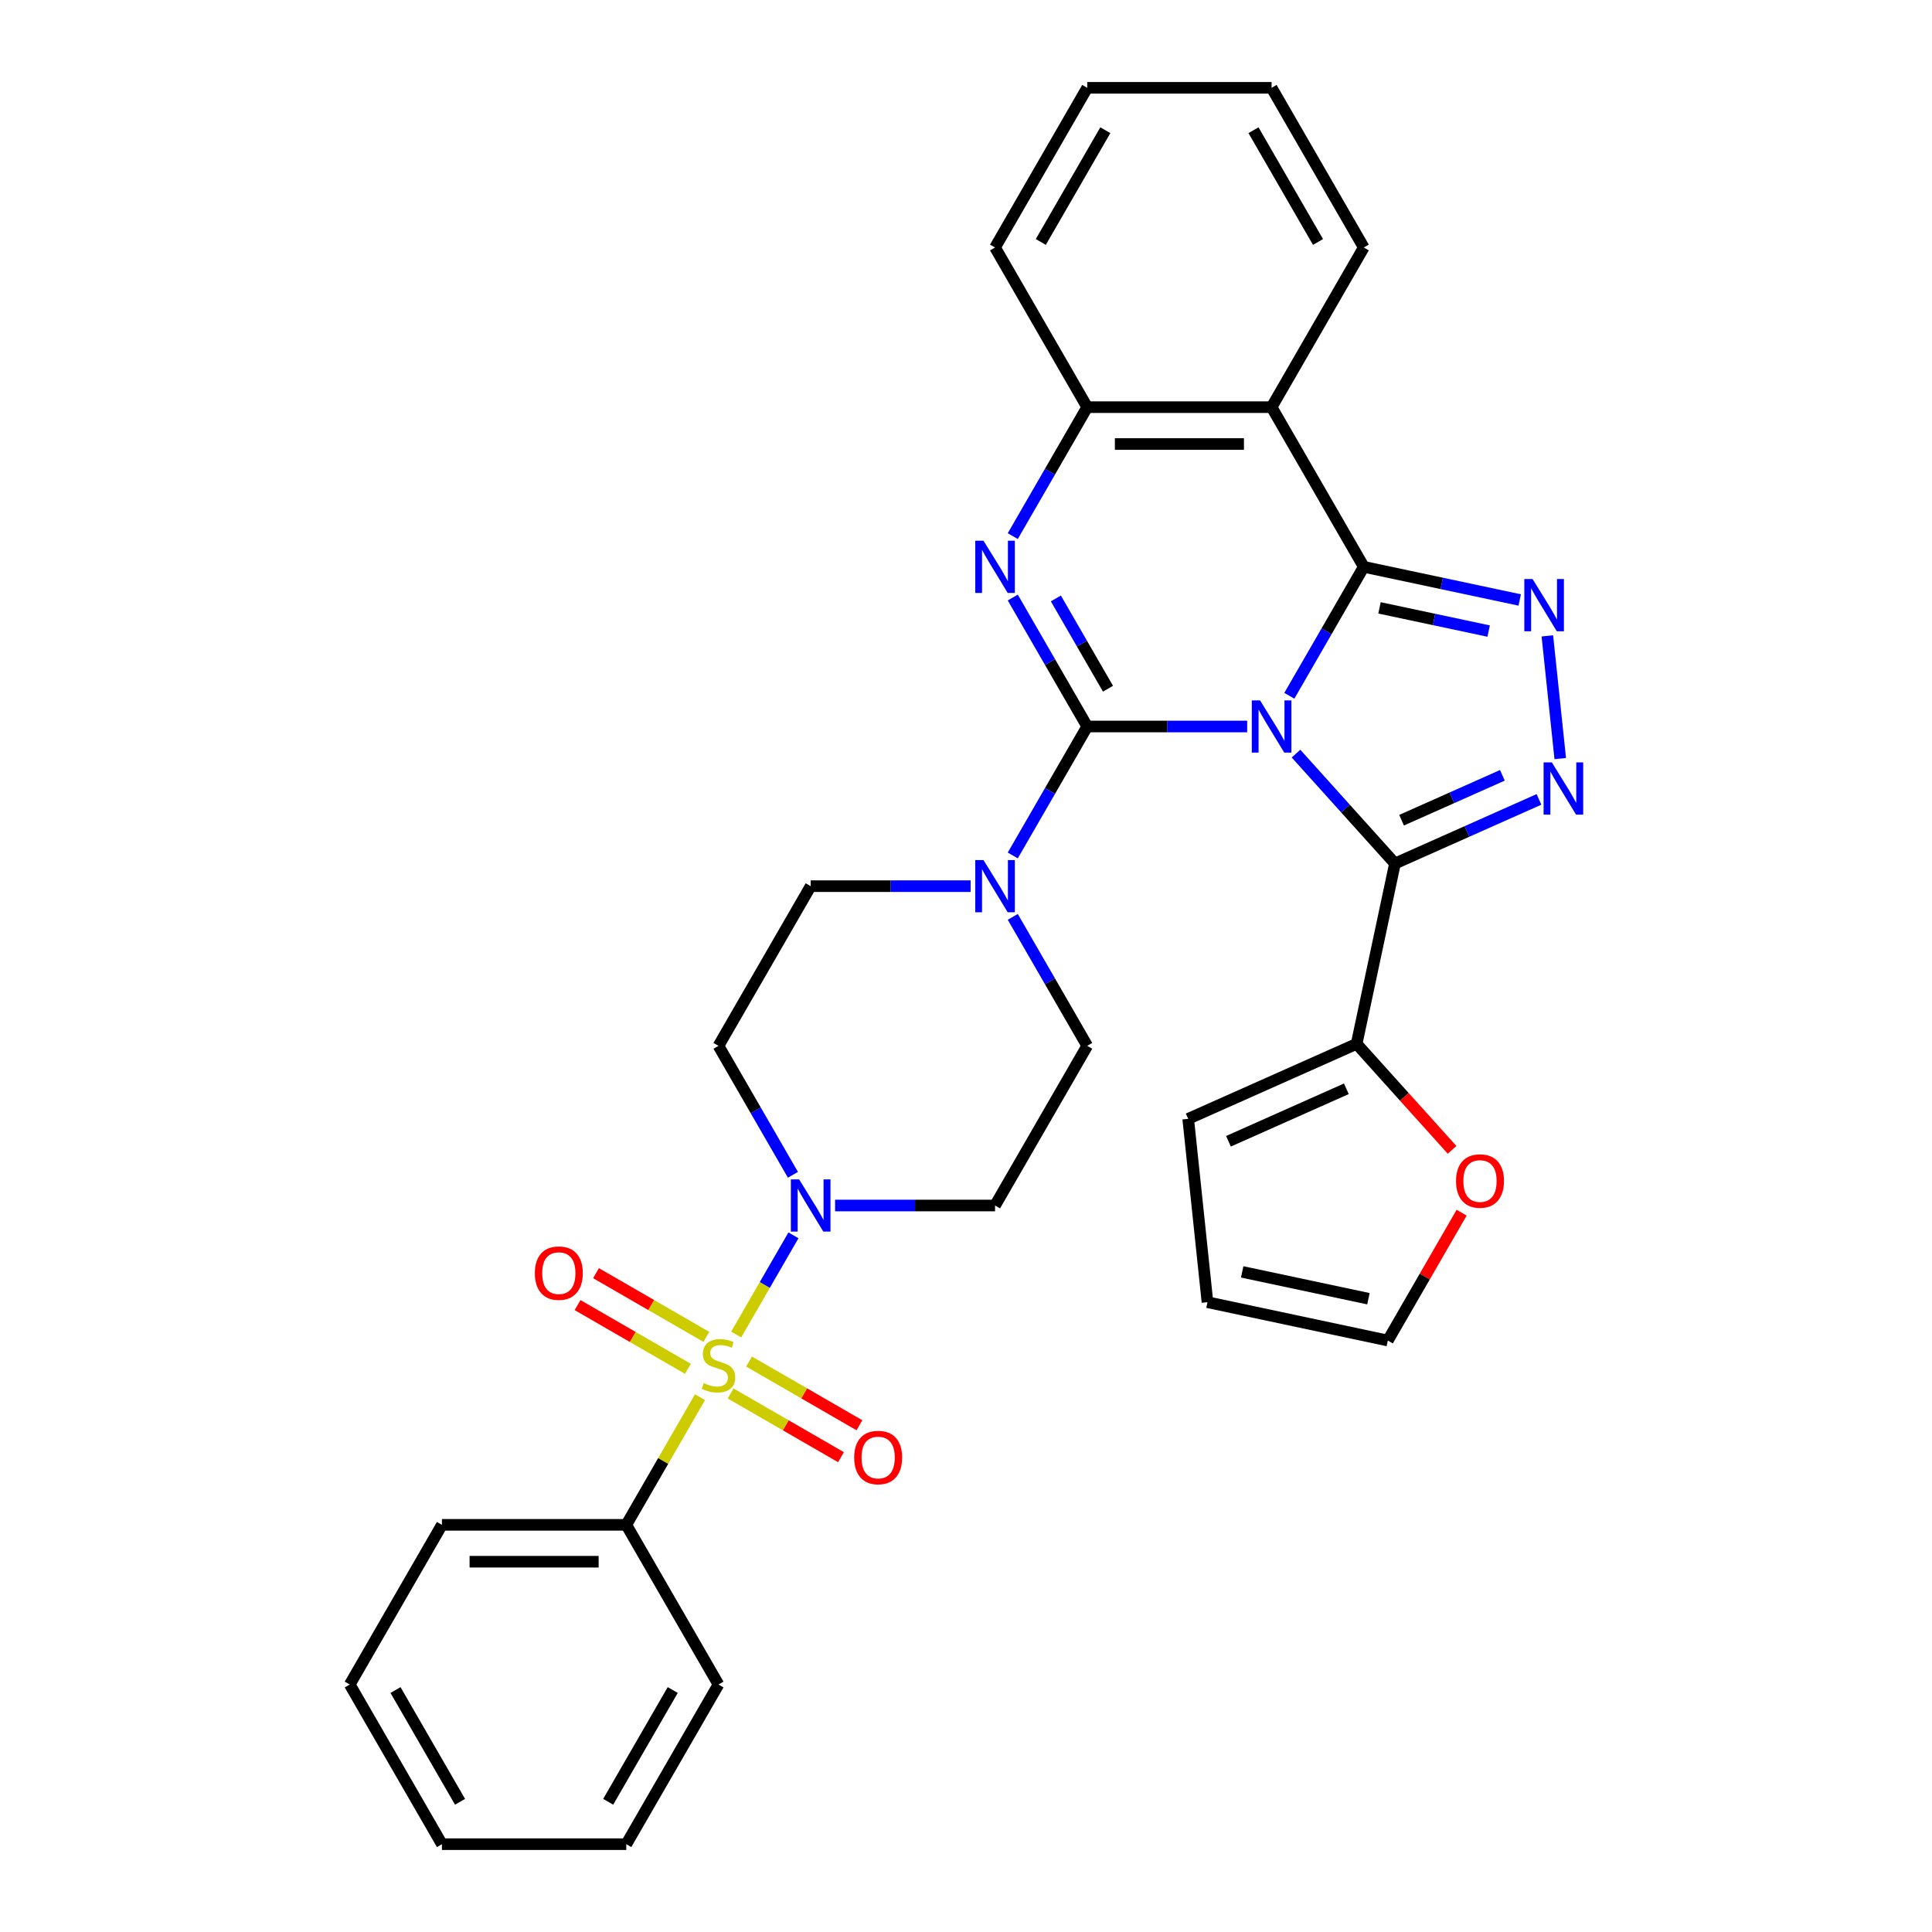 <?xml version='1.0' encoding='iso-8859-1'?>
<svg version='1.1' baseProfile='full'
              xmlns='http://www.w3.org/2000/svg'
                      xmlns:rdkit='http://www.rdkit.org/xml'
                      xmlns:xlink='http://www.w3.org/1999/xlink'
                  xml:space='preserve'
width='1000px' height='1000px' viewBox='0 0 1000 1000'>
<!-- END OF HEADER -->
<rect style='opacity:1.0;fill:#FFFFFF;stroke:none' width='1000' height='1000' x='0' y='0'> </rect>
<path class='bond-0' d='M 645.541,376.033 L 604.143,376.033' style='fill:none;fill-rule:evenodd;stroke:#0000FF;stroke-width:6px;stroke-linecap:butt;stroke-linejoin:miter;stroke-opacity:1' />
<path class='bond-0' d='M 604.143,376.033 L 562.746,376.033' style='fill:none;fill-rule:evenodd;stroke:#000000;stroke-width:6px;stroke-linecap:butt;stroke-linejoin:miter;stroke-opacity:1' />
<path class='bond-1' d='M 667.355,360.134 L 686.622,326.761' style='fill:none;fill-rule:evenodd;stroke:#0000FF;stroke-width:6px;stroke-linecap:butt;stroke-linejoin:miter;stroke-opacity:1' />
<path class='bond-1' d='M 686.622,326.761 L 705.89,293.388' style='fill:none;fill-rule:evenodd;stroke:#000000;stroke-width:6px;stroke-linecap:butt;stroke-linejoin:miter;stroke-opacity:1' />
<path class='bond-2' d='M 670.81,390.066 L 696.42,418.508' style='fill:none;fill-rule:evenodd;stroke:#0000FF;stroke-width:6px;stroke-linecap:butt;stroke-linejoin:miter;stroke-opacity:1' />
<path class='bond-2' d='M 696.42,418.508 L 722.03,446.951' style='fill:none;fill-rule:evenodd;stroke:#000000;stroke-width:6px;stroke-linecap:butt;stroke-linejoin:miter;stroke-opacity:1' />
<path class='bond-4' d='M 562.746,376.033 L 543.478,342.66' style='fill:none;fill-rule:evenodd;stroke:#000000;stroke-width:6px;stroke-linecap:butt;stroke-linejoin:miter;stroke-opacity:1' />
<path class='bond-4' d='M 543.478,342.66 L 524.21,309.287' style='fill:none;fill-rule:evenodd;stroke:#0000FF;stroke-width:6px;stroke-linecap:butt;stroke-linejoin:miter;stroke-opacity:1' />
<path class='bond-4' d='M 573.494,356.478 L 560.007,333.117' style='fill:none;fill-rule:evenodd;stroke:#000000;stroke-width:6px;stroke-linecap:butt;stroke-linejoin:miter;stroke-opacity:1' />
<path class='bond-4' d='M 560.007,333.117 L 546.519,309.756' style='fill:none;fill-rule:evenodd;stroke:#0000FF;stroke-width:6px;stroke-linecap:butt;stroke-linejoin:miter;stroke-opacity:1' />
<path class='bond-9' d='M 562.746,376.033 L 543.478,409.406' style='fill:none;fill-rule:evenodd;stroke:#000000;stroke-width:6px;stroke-linecap:butt;stroke-linejoin:miter;stroke-opacity:1' />
<path class='bond-9' d='M 543.478,409.406 L 524.21,442.779' style='fill:none;fill-rule:evenodd;stroke:#0000FF;stroke-width:6px;stroke-linecap:butt;stroke-linejoin:miter;stroke-opacity:1' />
<path class='bond-5' d='M 705.89,293.388 L 746.245,301.966' style='fill:none;fill-rule:evenodd;stroke:#000000;stroke-width:6px;stroke-linecap:butt;stroke-linejoin:miter;stroke-opacity:1' />
<path class='bond-5' d='M 746.245,301.966 L 786.6,310.544' style='fill:none;fill-rule:evenodd;stroke:#0000FF;stroke-width:6px;stroke-linecap:butt;stroke-linejoin:miter;stroke-opacity:1' />
<path class='bond-5' d='M 714.029,314.631 L 742.277,320.635' style='fill:none;fill-rule:evenodd;stroke:#000000;stroke-width:6px;stroke-linecap:butt;stroke-linejoin:miter;stroke-opacity:1' />
<path class='bond-5' d='M 742.277,320.635 L 770.525,326.639' style='fill:none;fill-rule:evenodd;stroke:#0000FF;stroke-width:6px;stroke-linecap:butt;stroke-linejoin:miter;stroke-opacity:1' />
<path class='bond-7' d='M 705.89,293.388 L 658.175,210.744' style='fill:none;fill-rule:evenodd;stroke:#000000;stroke-width:6px;stroke-linecap:butt;stroke-linejoin:miter;stroke-opacity:1' />
<path class='bond-6' d='M 722.03,446.951 L 759.303,430.357' style='fill:none;fill-rule:evenodd;stroke:#000000;stroke-width:6px;stroke-linecap:butt;stroke-linejoin:miter;stroke-opacity:1' />
<path class='bond-6' d='M 759.303,430.357 L 796.575,413.762' style='fill:none;fill-rule:evenodd;stroke:#0000FF;stroke-width:6px;stroke-linecap:butt;stroke-linejoin:miter;stroke-opacity:1' />
<path class='bond-6' d='M 725.449,424.537 L 751.54,412.921' style='fill:none;fill-rule:evenodd;stroke:#000000;stroke-width:6px;stroke-linecap:butt;stroke-linejoin:miter;stroke-opacity:1' />
<path class='bond-6' d='M 751.54,412.921 L 777.63,401.304' style='fill:none;fill-rule:evenodd;stroke:#0000FF;stroke-width:6px;stroke-linecap:butt;stroke-linejoin:miter;stroke-opacity:1' />
<path class='bond-11' d='M 722.03,446.951 L 702.189,540.296' style='fill:none;fill-rule:evenodd;stroke:#000000;stroke-width:6px;stroke-linecap:butt;stroke-linejoin:miter;stroke-opacity:1' />
<path class='bond-3' d='M 381.043,690.751 L 395.865,665.079' style='fill:none;fill-rule:evenodd;stroke:#CCCC00;stroke-width:6px;stroke-linecap:butt;stroke-linejoin:miter;stroke-opacity:1' />
<path class='bond-3' d='M 395.865,665.079 L 410.686,639.408' style='fill:none;fill-rule:evenodd;stroke:#0000FF;stroke-width:6px;stroke-linecap:butt;stroke-linejoin:miter;stroke-opacity:1' />
<path class='bond-12' d='M 378.165,721.256 L 406.726,737.746' style='fill:none;fill-rule:evenodd;stroke:#CCCC00;stroke-width:6px;stroke-linecap:butt;stroke-linejoin:miter;stroke-opacity:1' />
<path class='bond-12' d='M 406.726,737.746 L 435.287,754.235' style='fill:none;fill-rule:evenodd;stroke:#FF0000;stroke-width:6px;stroke-linecap:butt;stroke-linejoin:miter;stroke-opacity:1' />
<path class='bond-12' d='M 387.708,704.727 L 416.269,721.217' style='fill:none;fill-rule:evenodd;stroke:#CCCC00;stroke-width:6px;stroke-linecap:butt;stroke-linejoin:miter;stroke-opacity:1' />
<path class='bond-12' d='M 416.269,721.217 L 444.83,737.706' style='fill:none;fill-rule:evenodd;stroke:#FF0000;stroke-width:6px;stroke-linecap:butt;stroke-linejoin:miter;stroke-opacity:1' />
<path class='bond-13' d='M 365.607,691.967 L 337.046,675.477' style='fill:none;fill-rule:evenodd;stroke:#CCCC00;stroke-width:6px;stroke-linecap:butt;stroke-linejoin:miter;stroke-opacity:1' />
<path class='bond-13' d='M 337.046,675.477 L 308.486,658.988' style='fill:none;fill-rule:evenodd;stroke:#FF0000;stroke-width:6px;stroke-linecap:butt;stroke-linejoin:miter;stroke-opacity:1' />
<path class='bond-13' d='M 356.064,708.496 L 327.503,692.006' style='fill:none;fill-rule:evenodd;stroke:#CCCC00;stroke-width:6px;stroke-linecap:butt;stroke-linejoin:miter;stroke-opacity:1' />
<path class='bond-13' d='M 327.503,692.006 L 298.943,675.517' style='fill:none;fill-rule:evenodd;stroke:#FF0000;stroke-width:6px;stroke-linecap:butt;stroke-linejoin:miter;stroke-opacity:1' />
<path class='bond-16' d='M 362.31,723.197 L 343.241,756.227' style='fill:none;fill-rule:evenodd;stroke:#CCCC00;stroke-width:6px;stroke-linecap:butt;stroke-linejoin:miter;stroke-opacity:1' />
<path class='bond-16' d='M 343.241,756.227 L 324.171,789.256' style='fill:none;fill-rule:evenodd;stroke:#000000;stroke-width:6px;stroke-linecap:butt;stroke-linejoin:miter;stroke-opacity:1' />
<path class='bond-33' d='M 524.21,277.49 L 543.478,244.117' style='fill:none;fill-rule:evenodd;stroke:#0000FF;stroke-width:6px;stroke-linecap:butt;stroke-linejoin:miter;stroke-opacity:1' />
<path class='bond-33' d='M 543.478,244.117 L 562.746,210.744' style='fill:none;fill-rule:evenodd;stroke:#000000;stroke-width:6px;stroke-linecap:butt;stroke-linejoin:miter;stroke-opacity:1' />
<path class='bond-32' d='M 800.906,329.128 L 807.581,392.637' style='fill:none;fill-rule:evenodd;stroke:#0000FF;stroke-width:6px;stroke-linecap:butt;stroke-linejoin:miter;stroke-opacity:1' />
<path class='bond-10' d='M 658.175,210.744 L 562.746,210.744' style='fill:none;fill-rule:evenodd;stroke:#000000;stroke-width:6px;stroke-linecap:butt;stroke-linejoin:miter;stroke-opacity:1' />
<path class='bond-10' d='M 643.861,229.83 L 577.06,229.83' style='fill:none;fill-rule:evenodd;stroke:#000000;stroke-width:6px;stroke-linecap:butt;stroke-linejoin:miter;stroke-opacity:1' />
<path class='bond-23' d='M 658.175,210.744 L 705.89,128.099' style='fill:none;fill-rule:evenodd;stroke:#000000;stroke-width:6px;stroke-linecap:butt;stroke-linejoin:miter;stroke-opacity:1' />
<path class='bond-8' d='M 432.236,623.967 L 473.633,623.967' style='fill:none;fill-rule:evenodd;stroke:#0000FF;stroke-width:6px;stroke-linecap:butt;stroke-linejoin:miter;stroke-opacity:1' />
<path class='bond-8' d='M 473.633,623.967 L 515.031,623.967' style='fill:none;fill-rule:evenodd;stroke:#000000;stroke-width:6px;stroke-linecap:butt;stroke-linejoin:miter;stroke-opacity:1' />
<path class='bond-35' d='M 410.422,608.068 L 391.154,574.695' style='fill:none;fill-rule:evenodd;stroke:#0000FF;stroke-width:6px;stroke-linecap:butt;stroke-linejoin:miter;stroke-opacity:1' />
<path class='bond-35' d='M 391.154,574.695 L 371.886,541.322' style='fill:none;fill-rule:evenodd;stroke:#000000;stroke-width:6px;stroke-linecap:butt;stroke-linejoin:miter;stroke-opacity:1' />
<path class='bond-18' d='M 502.396,458.678 L 460.998,458.678' style='fill:none;fill-rule:evenodd;stroke:#0000FF;stroke-width:6px;stroke-linecap:butt;stroke-linejoin:miter;stroke-opacity:1' />
<path class='bond-18' d='M 460.998,458.678 L 419.601,458.678' style='fill:none;fill-rule:evenodd;stroke:#000000;stroke-width:6px;stroke-linecap:butt;stroke-linejoin:miter;stroke-opacity:1' />
<path class='bond-19' d='M 524.21,474.576 L 543.478,507.949' style='fill:none;fill-rule:evenodd;stroke:#0000FF;stroke-width:6px;stroke-linecap:butt;stroke-linejoin:miter;stroke-opacity:1' />
<path class='bond-19' d='M 543.478,507.949 L 562.746,541.322' style='fill:none;fill-rule:evenodd;stroke:#000000;stroke-width:6px;stroke-linecap:butt;stroke-linejoin:miter;stroke-opacity:1' />
<path class='bond-24' d='M 562.746,210.744 L 515.031,128.099' style='fill:none;fill-rule:evenodd;stroke:#000000;stroke-width:6px;stroke-linecap:butt;stroke-linejoin:miter;stroke-opacity:1' />
<path class='bond-17' d='M 702.189,540.296 L 726.891,567.729' style='fill:none;fill-rule:evenodd;stroke:#000000;stroke-width:6px;stroke-linecap:butt;stroke-linejoin:miter;stroke-opacity:1' />
<path class='bond-17' d='M 726.891,567.729 L 751.592,595.163' style='fill:none;fill-rule:evenodd;stroke:#FF0000;stroke-width:6px;stroke-linecap:butt;stroke-linejoin:miter;stroke-opacity:1' />
<path class='bond-20' d='M 702.189,540.296 L 615.01,579.11' style='fill:none;fill-rule:evenodd;stroke:#000000;stroke-width:6px;stroke-linecap:butt;stroke-linejoin:miter;stroke-opacity:1' />
<path class='bond-20' d='M 696.876,563.554 L 635.85,590.724' style='fill:none;fill-rule:evenodd;stroke:#000000;stroke-width:6px;stroke-linecap:butt;stroke-linejoin:miter;stroke-opacity:1' />
<path class='bond-14' d='M 515.031,623.967 L 562.746,541.322' style='fill:none;fill-rule:evenodd;stroke:#000000;stroke-width:6px;stroke-linecap:butt;stroke-linejoin:miter;stroke-opacity:1' />
<path class='bond-15' d='M 371.886,541.322 L 419.601,458.678' style='fill:none;fill-rule:evenodd;stroke:#000000;stroke-width:6px;stroke-linecap:butt;stroke-linejoin:miter;stroke-opacity:1' />
<path class='bond-25' d='M 324.171,789.256 L 228.741,789.256' style='fill:none;fill-rule:evenodd;stroke:#000000;stroke-width:6px;stroke-linecap:butt;stroke-linejoin:miter;stroke-opacity:1' />
<path class='bond-25' d='M 309.857,808.342 L 243.056,808.342' style='fill:none;fill-rule:evenodd;stroke:#000000;stroke-width:6px;stroke-linecap:butt;stroke-linejoin:miter;stroke-opacity:1' />
<path class='bond-26' d='M 324.171,789.256 L 371.886,871.901' style='fill:none;fill-rule:evenodd;stroke:#000000;stroke-width:6px;stroke-linecap:butt;stroke-linejoin:miter;stroke-opacity:1' />
<path class='bond-21' d='M 756.535,627.685 L 737.432,660.772' style='fill:none;fill-rule:evenodd;stroke:#FF0000;stroke-width:6px;stroke-linecap:butt;stroke-linejoin:miter;stroke-opacity:1' />
<path class='bond-21' d='M 737.432,660.772 L 718.33,693.858' style='fill:none;fill-rule:evenodd;stroke:#000000;stroke-width:6px;stroke-linecap:butt;stroke-linejoin:miter;stroke-opacity:1' />
<path class='bond-22' d='M 615.01,579.11 L 624.985,674.017' style='fill:none;fill-rule:evenodd;stroke:#000000;stroke-width:6px;stroke-linecap:butt;stroke-linejoin:miter;stroke-opacity:1' />
<path class='bond-34' d='M 718.33,693.858 L 624.985,674.017' style='fill:none;fill-rule:evenodd;stroke:#000000;stroke-width:6px;stroke-linecap:butt;stroke-linejoin:miter;stroke-opacity:1' />
<path class='bond-34' d='M 708.296,672.213 L 642.955,658.325' style='fill:none;fill-rule:evenodd;stroke:#000000;stroke-width:6px;stroke-linecap:butt;stroke-linejoin:miter;stroke-opacity:1' />
<path class='bond-27' d='M 705.89,128.099 L 658.175,45.455' style='fill:none;fill-rule:evenodd;stroke:#000000;stroke-width:6px;stroke-linecap:butt;stroke-linejoin:miter;stroke-opacity:1' />
<path class='bond-27' d='M 682.204,125.245 L 648.804,67.394' style='fill:none;fill-rule:evenodd;stroke:#000000;stroke-width:6px;stroke-linecap:butt;stroke-linejoin:miter;stroke-opacity:1' />
<path class='bond-28' d='M 515.031,128.099 L 562.746,45.455' style='fill:none;fill-rule:evenodd;stroke:#000000;stroke-width:6px;stroke-linecap:butt;stroke-linejoin:miter;stroke-opacity:1' />
<path class='bond-28' d='M 538.717,125.245 L 572.117,67.394' style='fill:none;fill-rule:evenodd;stroke:#000000;stroke-width:6px;stroke-linecap:butt;stroke-linejoin:miter;stroke-opacity:1' />
<path class='bond-29' d='M 228.741,789.256 L 181.026,871.901' style='fill:none;fill-rule:evenodd;stroke:#000000;stroke-width:6px;stroke-linecap:butt;stroke-linejoin:miter;stroke-opacity:1' />
<path class='bond-30' d='M 371.886,871.901 L 324.171,954.545' style='fill:none;fill-rule:evenodd;stroke:#000000;stroke-width:6px;stroke-linecap:butt;stroke-linejoin:miter;stroke-opacity:1' />
<path class='bond-30' d='M 348.2,874.755 L 314.799,932.606' style='fill:none;fill-rule:evenodd;stroke:#000000;stroke-width:6px;stroke-linecap:butt;stroke-linejoin:miter;stroke-opacity:1' />
<path class='bond-36' d='M 658.175,45.455 L 562.746,45.455' style='fill:none;fill-rule:evenodd;stroke:#000000;stroke-width:6px;stroke-linecap:butt;stroke-linejoin:miter;stroke-opacity:1' />
<path class='bond-37' d='M 181.026,871.901 L 228.741,954.545' style='fill:none;fill-rule:evenodd;stroke:#000000;stroke-width:6px;stroke-linecap:butt;stroke-linejoin:miter;stroke-opacity:1' />
<path class='bond-37' d='M 204.713,874.755 L 238.113,932.606' style='fill:none;fill-rule:evenodd;stroke:#000000;stroke-width:6px;stroke-linecap:butt;stroke-linejoin:miter;stroke-opacity:1' />
<path class='bond-31' d='M 324.171,954.545 L 228.741,954.545' style='fill:none;fill-rule:evenodd;stroke:#000000;stroke-width:6px;stroke-linecap:butt;stroke-linejoin:miter;stroke-opacity:1' />
<path  class='atom-0' d='M 652.202 362.52
L 661.057 376.835
Q 661.935 378.247, 663.348 380.805
Q 664.76 383.362, 664.836 383.515
L 664.836 362.52
L 668.425 362.52
L 668.425 389.546
L 664.722 389.546
L 655.217 373.895
Q 654.11 372.063, 652.927 369.964
Q 651.782 367.864, 651.438 367.215
L 651.438 389.546
L 647.926 389.546
L 647.926 362.52
L 652.202 362.52
' fill='#0000FF'/>
<path  class='atom-4' d='M 364.252 715.887
Q 364.557 716.002, 365.817 716.536
Q 367.076 717.071, 368.451 717.414
Q 369.863 717.72, 371.237 717.72
Q 373.795 717.72, 375.283 716.498
Q 376.772 715.238, 376.772 713.063
Q 376.772 711.574, 376.009 710.658
Q 375.283 709.742, 374.138 709.245
Q 372.993 708.749, 371.084 708.177
Q 368.68 707.451, 367.229 706.764
Q 365.817 706.077, 364.786 704.627
Q 363.794 703.176, 363.794 700.733
Q 363.794 697.336, 366.084 695.236
Q 368.412 693.137, 372.993 693.137
Q 376.123 693.137, 379.673 694.626
L 378.795 697.565
Q 375.551 696.229, 373.108 696.229
Q 370.474 696.229, 369.023 697.336
Q 367.573 698.405, 367.611 700.275
Q 367.611 701.726, 368.336 702.604
Q 369.1 703.481, 370.168 703.978
Q 371.275 704.474, 373.108 705.047
Q 375.551 705.81, 377.001 706.573
Q 378.452 707.337, 379.482 708.902
Q 380.551 710.429, 380.551 713.063
Q 380.551 716.803, 378.032 718.827
Q 375.551 720.812, 371.39 720.812
Q 368.985 720.812, 367.153 720.277
Q 365.359 719.781, 363.221 718.903
L 364.252 715.887
' fill='#CCCC00'/>
<path  class='atom-5' d='M 509.057 279.876
L 517.913 294.19
Q 518.791 295.602, 520.203 298.16
Q 521.615 300.717, 521.692 300.87
L 521.692 279.876
L 525.28 279.876
L 525.28 306.901
L 521.577 306.901
L 512.072 291.251
Q 510.965 289.419, 509.782 287.319
Q 508.637 285.22, 508.293 284.571
L 508.293 306.901
L 504.782 306.901
L 504.782 279.876
L 509.057 279.876
' fill='#0000FF'/>
<path  class='atom-6' d='M 793.261 299.717
L 802.117 314.031
Q 802.995 315.443, 804.407 318.001
Q 805.819 320.558, 805.896 320.711
L 805.896 299.717
L 809.484 299.717
L 809.484 326.742
L 805.781 326.742
L 796.276 311.092
Q 795.169 309.26, 793.986 307.16
Q 792.841 305.061, 792.497 304.412
L 792.497 326.742
L 788.986 326.742
L 788.986 299.717
L 793.261 299.717
' fill='#0000FF'/>
<path  class='atom-7' d='M 803.236 394.624
L 812.092 408.938
Q 812.97 410.35, 814.382 412.908
Q 815.795 415.465, 815.871 415.618
L 815.871 394.624
L 819.459 394.624
L 819.459 421.649
L 815.756 421.649
L 806.252 405.999
Q 805.145 404.167, 803.961 402.067
Q 802.816 399.968, 802.473 399.319
L 802.473 421.649
L 798.961 421.649
L 798.961 394.624
L 803.236 394.624
' fill='#0000FF'/>
<path  class='atom-9' d='M 413.627 610.454
L 422.483 624.769
Q 423.361 626.181, 424.773 628.738
Q 426.186 631.296, 426.262 631.449
L 426.262 610.454
L 429.85 610.454
L 429.85 637.48
L 426.147 637.48
L 416.643 621.829
Q 415.536 619.997, 414.352 617.898
Q 413.207 615.798, 412.864 615.149
L 412.864 637.48
L 409.352 637.48
L 409.352 610.454
L 413.627 610.454
' fill='#0000FF'/>
<path  class='atom-10' d='M 509.057 445.165
L 517.913 459.479
Q 518.791 460.892, 520.203 463.449
Q 521.615 466.007, 521.692 466.159
L 521.692 445.165
L 525.28 445.165
L 525.28 472.191
L 521.577 472.191
L 512.072 456.54
Q 510.965 454.708, 509.782 452.608
Q 508.637 450.509, 508.293 449.86
L 508.293 472.191
L 504.782 472.191
L 504.782 445.165
L 509.057 445.165
' fill='#0000FF'/>
<path  class='atom-13' d='M 442.125 754.403
Q 442.125 747.914, 445.331 744.287
Q 448.538 740.661, 454.531 740.661
Q 460.524 740.661, 463.73 744.287
Q 466.937 747.914, 466.937 754.403
Q 466.937 760.968, 463.692 764.709
Q 460.447 768.412, 454.531 768.412
Q 448.576 768.412, 445.331 764.709
Q 442.125 761.007, 442.125 754.403
M 454.531 765.358
Q 458.653 765.358, 460.867 762.61
Q 463.119 759.823, 463.119 754.403
Q 463.119 749.097, 460.867 746.425
Q 458.653 743.715, 454.531 743.715
Q 450.408 743.715, 448.156 746.387
Q 445.942 749.059, 445.942 754.403
Q 445.942 759.861, 448.156 762.61
Q 450.408 765.358, 454.531 765.358
' fill='#FF0000'/>
<path  class='atom-14' d='M 276.836 658.973
Q 276.836 652.484, 280.042 648.857
Q 283.248 645.231, 289.241 645.231
Q 295.234 645.231, 298.441 648.857
Q 301.647 652.484, 301.647 658.973
Q 301.647 665.539, 298.403 669.279
Q 295.158 672.982, 289.241 672.982
Q 283.287 672.982, 280.042 669.279
Q 276.836 665.577, 276.836 658.973
M 289.241 669.928
Q 293.364 669.928, 295.578 667.18
Q 297.83 664.393, 297.83 658.973
Q 297.83 653.667, 295.578 650.995
Q 293.364 648.285, 289.241 648.285
Q 285.119 648.285, 282.867 650.957
Q 280.653 653.629, 280.653 658.973
Q 280.653 664.432, 282.867 667.18
Q 285.119 669.928, 289.241 669.928
' fill='#FF0000'/>
<path  class='atom-18' d='M 753.639 611.29
Q 753.639 604.801, 756.845 601.175
Q 760.051 597.548, 766.044 597.548
Q 772.037 597.548, 775.244 601.175
Q 778.45 604.801, 778.45 611.29
Q 778.45 617.856, 775.206 621.597
Q 771.961 625.299, 766.044 625.299
Q 760.09 625.299, 756.845 621.597
Q 753.639 617.894, 753.639 611.29
M 766.044 622.245
Q 770.167 622.245, 772.381 619.497
Q 774.633 616.711, 774.633 611.29
Q 774.633 605.984, 772.381 603.312
Q 770.167 600.602, 766.044 600.602
Q 761.922 600.602, 759.67 603.274
Q 757.456 605.946, 757.456 611.29
Q 757.456 616.749, 759.67 619.497
Q 761.922 622.245, 766.044 622.245
' fill='#FF0000'/>
</svg>
